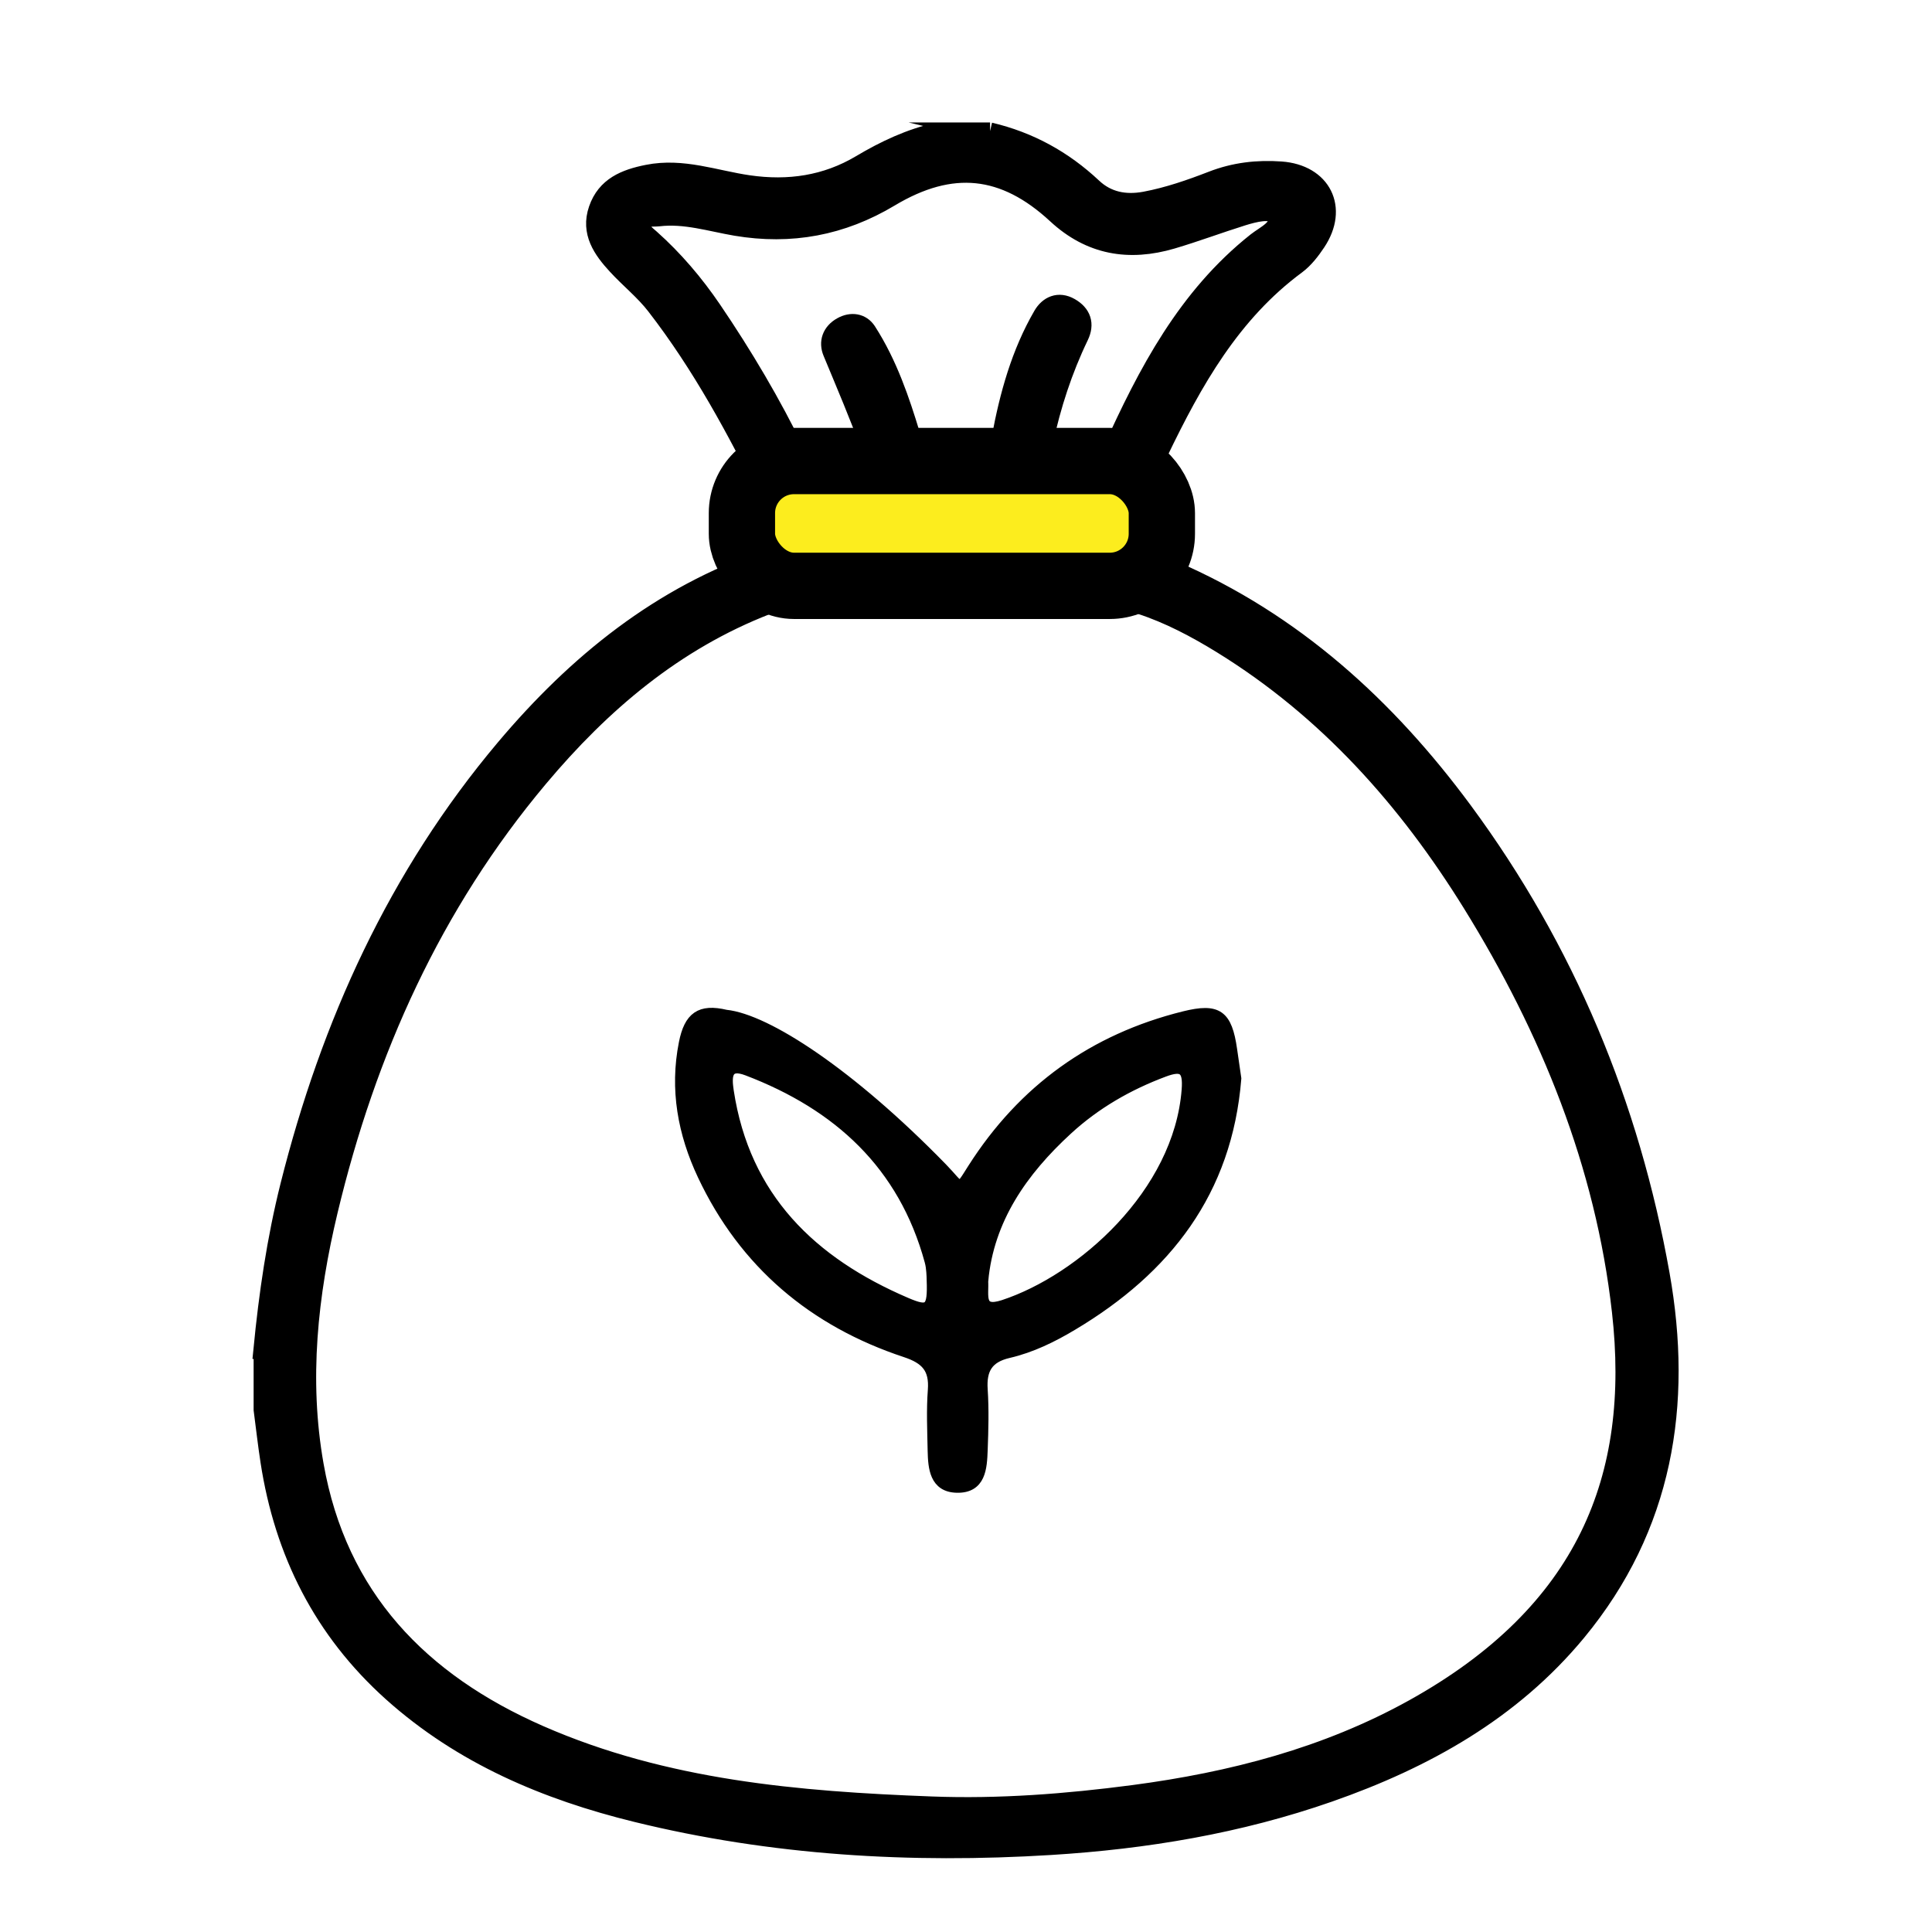 <?xml version="1.0" encoding="UTF-8"?><svg id="guides" xmlns="http://www.w3.org/2000/svg" viewBox="0 0 204 204"><defs><style>.cls-1{stroke-width:2px;}.cls-1,.cls-2,.cls-3{stroke:#000;stroke-miterlimit:10;}.cls-3{fill:#fced1e;stroke-width:7px;}</style></defs><path class="cls-2" d="M130.57,113.88c-.96,11.98-7.4,20.18-17.26,26.07-2.13,1.28-4.39,2.39-6.82,2.95-2.14.5-2.84,1.71-2.7,3.81.14,2.12.08,4.26,0,6.39-.07,1.9-.18,4.09-2.77,4.02-2.36-.06-2.53-2.11-2.57-3.95-.04-2.13-.14-4.27.02-6.39.17-2.25-.73-3.25-2.88-3.96-9.72-3.22-17.04-9.37-21.44-18.71-2.08-4.42-2.95-9.08-1.97-13.99.55-2.77,1.73-3.65,4.47-3,4.31.45,13.13,6.17,22.87,16.17,2.08,2.13,1.59,2.53,3.16.06,5.31-8.33,12.75-13.69,22.33-16.07,3.58-.89,4.59-.17,5.12,3.56.15,1.05.31,2.1.44,3.03ZM98.36,135.18c-.04-.42-.02-1.24-.23-2-2.77-10.18-9.67-16.45-19.24-20.1-2.15-.82-2.14.59-1.91,2.13,1.71,11.25,8.76,18.03,18.73,22.3,2.4,1.03,2.74.69,2.64-2.33ZM103.84,135.22c.11,1.53-.54,3.39,2.09,2.54,8.2-2.69,18.5-11.74,19.34-22.69.17-2.17-.43-2.57-2.32-1.87-3.78,1.41-7.23,3.39-10.2,6.12-4.76,4.37-8.3,9.44-8.9,15.91Z"/><path class="cls-1" d="M27.76,142.49c.57-5.83,1.41-11.61,2.84-17.31,4.28-17.03,11.38-32.68,22.76-46.18,7.54-8.94,16.4-16.14,27.67-19.97,1.42-.48,2.85-.72,4.36-.72,9.75.03,19.51.11,29.26-.03,3.28-.05,6.27.65,9.22,1.93,12.69,5.49,22.52,14.45,30.63,25.43,10.8,14.64,17.62,31.06,20.8,48.92,2.45,13.74.35,26.65-8.8,37.73-6.92,8.37-16.07,13.46-26.16,16.99-9.53,3.33-19.36,4.97-29.42,5.59-14.75.91-29.35.06-43.72-3.47-9.5-2.33-18.37-6.07-25.78-12.71-7.3-6.55-11.44-14.77-12.92-24.4-.28-1.81-.48-3.63-.72-5.44,0-2.12,0-4.24,0-6.36ZM100.94,62.84c-4.73,0-9.47.05-14.2-.02-2.02-.03-3.9.35-5.78,1.08-9.76,3.79-17.46,10.34-24.08,18.23-11.22,13.36-18.17,28.83-22.21,45.71-2.12,8.87-3.09,17.84-1.49,26.88,2.47,13.99,11.15,22.92,23.79,28.46,13.2,5.78,27.25,6.98,41.4,7.51,7.13.27,14.25-.28,21.32-1.21,10.37-1.37,20.39-3.96,29.59-9.07,18.23-10.13,23.91-24.4,21.92-41.96-1.75-15.52-7.56-29.79-15.76-43.04-6.82-11.01-15.27-20.5-26.4-27.37-5.55-3.42-11.32-5.97-18.14-5.25-3.28.35-6.64.06-9.96.06Z"/><path class="cls-1" d="M104.52,13.93c4.15.98,7.74,2.95,10.86,5.88,1.52,1.43,3.42,1.81,5.52,1.42,2.45-.46,4.78-1.27,7.08-2.16,2.36-.92,4.78-1.2,7.28-1.02,4.31.31,6.13,3.92,3.73,7.52-.58.87-1.26,1.76-2.09,2.38-6.9,5.09-10.93,12.28-14.54,19.78-.61,1.27-1.16,2.58-1.72,3.87-1.51,3.52-.8,3.19-4.92,3.19-10.18.01-20.36-.04-30.53.05-1.96.02-3.04-.58-3.92-2.37-3.47-7.04-7.19-13.95-12.02-20.19-1.22-1.58-2.78-2.81-4.12-4.27-1.52-1.65-2.82-3.48-1.98-5.9.84-2.43,2.86-3.25,5.23-3.72,3.7-.74,7.13.6,10.66,1.11,4.22.61,8.19.03,11.84-2.14,2.57-1.53,5.23-2.78,8.15-3.43h5.51ZM100.64,50.27c4.24,0,8.48-.14,12.71.06,2.22.1,3.17-.72,4.06-2.69,3.74-8.28,7.92-16.28,15.26-22.1.92-.73,2.72-1.51,2.09-2.72-.45-.86-2.35-.36-3.57.02-2.49.78-4.94,1.7-7.44,2.44-4.52,1.33-8.61.67-12.19-2.65-5.52-5.11-11.09-5.69-17.6-1.79-5.07,3.04-10.45,4.04-16.26,3.06-2.7-.46-5.36-1.33-8.16-1-.61.07-1.42-.11-1.73.55-.38.8.37,1.31.87,1.75,2.49,2.22,4.63,4.74,6.51,7.5,3.3,4.86,6.29,9.9,8.85,15.18.85,1.75,1.86,2.52,3.89,2.44,4.23-.16,8.47-.05,12.71-.05Z"/><path class="cls-1" d="M105.7,46.29c.85-4.58,2.07-8.98,4.39-12.98.61-1.05,1.68-1.56,2.9-.86,1.22.7,1.59,1.75.96,3.05-1.72,3.57-2.93,7.3-3.76,11.17-.29,1.36-1.13,2.17-2.53,1.97-1.27-.18-1.85-1.15-1.97-2.35Z"/><path class="cls-1" d="M96.14,45.86c0,1.61-.59,2.45-1.74,2.75-1.11.29-2.06-.25-2.42-1.23-1.25-3.44-2.69-6.8-4.09-10.18-.45-1.07-.09-2.11,1-2.72,1-.56,2.06-.4,2.65.51,2.23,3.46,3.52,7.33,4.6,10.87Z"/><rect class="cls-3" x="78.34" y="48.68" width="44.34" height="13.18" rx="5.5" ry="5.5"/></svg>